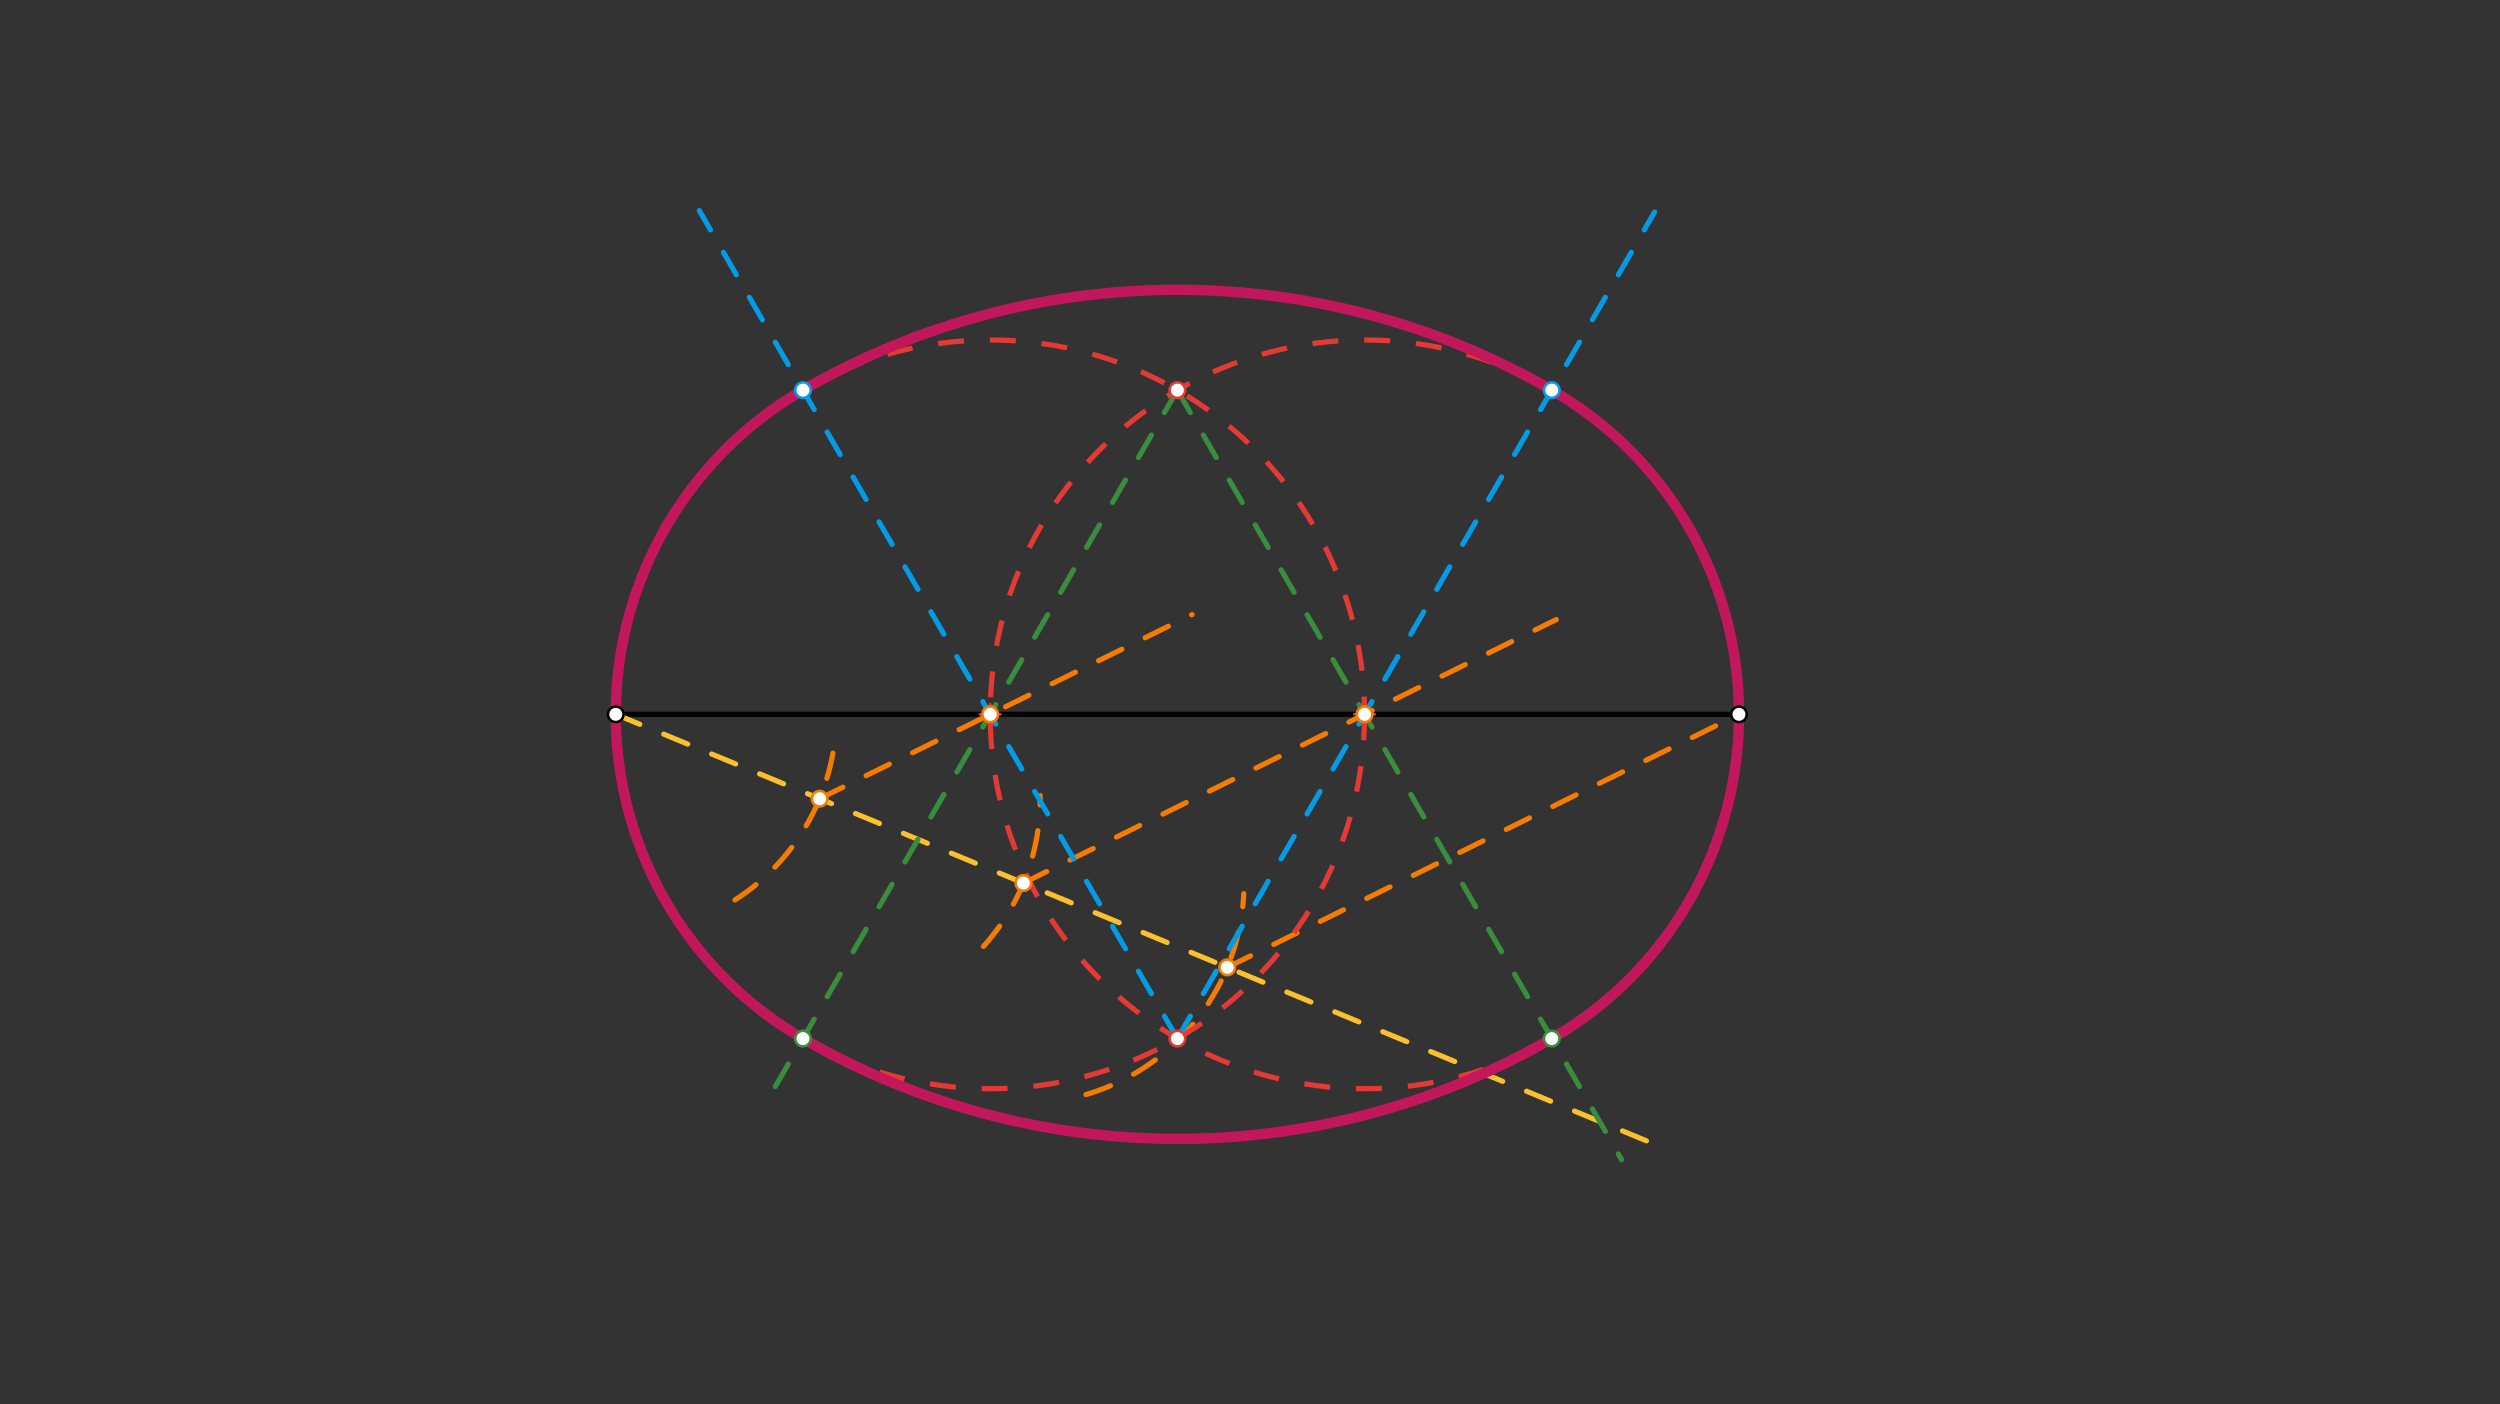<svg xmlns="http://www.w3.org/2000/svg" class="svg--1it" height="100%" preserveAspectRatio="xMidYMid meet" viewBox="0 0 963.78 541.417" width="100%"><rect x="0" y="0" width="963.78" height="541.417" fill="#333333" stroke="none"/><defs><marker id="marker-arrow" markerHeight="16" markerUnits="userSpaceOnUse" markerWidth="24" orient="auto-start-reverse" refX="24" refY="4" viewBox="0 0 24 8"><path d="M 0 0 L 24 4 L 0 8 z" stroke="inherit"></path></marker></defs><g class="aux-layer--1FB"></g><g class="main-layer--3Vd"><g class="element--2qn"><line stroke="#000000" stroke-dasharray="none" stroke-linecap="round" stroke-width="2" x1="237.391" x2="670.391" y1="275.391" y2="275.391"></line></g><g class="element--2qn"><line stroke="#FBC02D" stroke-dasharray="10" stroke-linecap="round" stroke-width="2" x1="237.391" x2="643.391" y1="275.391" y2="443.391"></line></g><g class="element--2qn"><path d="M 283.332 346.953 A 85.039 85.039 0 0 0 321.65 286.881" fill="none" stroke="#F57C00" stroke-dasharray="10" stroke-linecap="round" stroke-width="2"></path></g><g class="element--2qn"><path d="M 379.131 364.846 A 85.039 85.039 0 0 0 401 306.739" fill="none" stroke="#F57C00" stroke-dasharray="10" stroke-linecap="round" stroke-width="2"></path></g><g class="element--2qn"><path d="M 418.673 421.966 A 85.039 85.039 0 0 0 479.486 344.525" fill="none" stroke="#F57C00" stroke-dasharray="10" stroke-linecap="round" stroke-width="2"></path></g><g class="element--2qn"><line stroke="#F57C00" stroke-dasharray="10" stroke-linecap="round" stroke-width="2" x1="473.124" x2="670.391" y1="372.935" y2="275.391"></line></g><g class="element--2qn"><line stroke="#F57C00" stroke-dasharray="10" stroke-linecap="round" stroke-width="2" x1="394.546" x2="599.975" y1="340.421" y2="238.84"></line></g><g class="element--2qn"><line stroke="#F57C00" stroke-dasharray="10" stroke-linecap="round" stroke-width="2" x1="315.968" x2="459.547" y1="307.906" y2="236.908"></line></g><g class="element--2qn"><g class="center--1s5"><line x1="377.724" y1="275.391" x2="385.724" y2="275.391" stroke="#E53935" stroke-width="1" stroke-linecap="round"></line><line x1="381.724" y1="271.391" x2="381.724" y2="279.391" stroke="#E53935" stroke-width="1" stroke-linecap="round"></line><circle class="hit--230" cx="381.724" cy="275.391" r="4" stroke="none" fill="transparent"></circle></g><circle cx="381.724" cy="275.391" fill="none" r="144.333" stroke="#E53935" stroke-dasharray="10" stroke-width="2"></circle></g><g class="element--2qn"><g class="center--1s5"><line x1="522.057" y1="275.391" x2="530.057" y2="275.391" stroke="#E53935" stroke-width="1" stroke-linecap="round"></line><line x1="526.057" y1="271.391" x2="526.057" y2="279.391" stroke="#E53935" stroke-width="1" stroke-linecap="round"></line><circle class="hit--230" cx="526.057" cy="275.391" r="4" stroke="none" fill="transparent"></circle></g><circle cx="526.057" cy="275.391" fill="none" r="144.333" stroke="#E53935" stroke-dasharray="10" stroke-width="2"></circle></g><g class="element--2qn"><line stroke="#039BE5" stroke-dasharray="10" stroke-linecap="round" stroke-width="2" x1="453.891" x2="269.618" y1="400.387" y2="81.218"></line></g><g class="element--2qn"><line stroke="#039BE5" stroke-dasharray="10" stroke-linecap="round" stroke-width="2" x1="453.891" x2="637.864" y1="400.387" y2="81.736"></line></g><g class="element--2qn"><line stroke="#388E3C" stroke-dasharray="10" stroke-linecap="round" stroke-width="2" x1="453.891" x2="295.024" y1="150.394" y2="425.56"></line></g><g class="element--2qn"><line stroke="#388E3C" stroke-dasharray="10" stroke-linecap="round" stroke-width="2" x1="453.891" x2="625.16" y1="150.394" y2="447.041"></line></g><g class="element--2qn"><path d="M 309.557 150.394 A 144.333 144.333 0 0 0 309.557 400.387" fill="none" stroke="#C2185B" stroke-dasharray="none" stroke-linecap="round" stroke-width="4"></path></g><g class="element--2qn"><path d="M 598.224 150.394 A 144.333 144.333 0 0 1 598.224 400.387" fill="none" stroke="#C2185B" stroke-dasharray="none" stroke-linecap="round" stroke-width="4"></path></g><g class="element--2qn"><path d="M 309.557 150.394 A 288.667 288.667 0 0 1 598.224 150.394" fill="none" stroke="#C2185B" stroke-dasharray="none" stroke-linecap="round" stroke-width="4"></path></g><g class="element--2qn"><path d="M 309.557 400.387 A 288.667 288.667 0 0 0 598.224 400.387" fill="none" stroke="#C2185B" stroke-dasharray="none" stroke-linecap="round" stroke-width="4"></path></g><g class="element--2qn"><circle cx="237.391" cy="275.391" r="3" stroke="#000000" stroke-width="1" fill="#ffffff"></circle>}</g><g class="element--2qn"><circle cx="670.391" cy="275.391" r="3" stroke="#000000" stroke-width="1" fill="#ffffff"></circle>}</g><g class="element--2qn"><circle cx="315.968" cy="307.906" r="3" stroke="#F57C00" stroke-width="1" fill="#ffffff"></circle>}</g><g class="element--2qn"><circle cx="394.546" cy="340.421" r="3" stroke="#F57C00" stroke-width="1" fill="#ffffff"></circle>}</g><g class="element--2qn"><circle cx="473.124" cy="372.935" r="3" stroke="#F57C00" stroke-width="1" fill="#ffffff"></circle>}</g><g class="element--2qn"><circle cx="381.724" cy="275.391" r="3" stroke="#F57C00" stroke-width="1" fill="#ffffff"></circle>}</g><g class="element--2qn"><circle cx="526.057" cy="275.391" r="3" stroke="#F57C00" stroke-width="1" fill="#ffffff"></circle>}</g><g class="element--2qn"><circle cx="453.891" cy="150.394" r="3" stroke="#E53935" stroke-width="1" fill="#ffffff"></circle>}</g><g class="element--2qn"><circle cx="453.891" cy="400.387" r="3" stroke="#E53935" stroke-width="1" fill="#ffffff"></circle>}</g><g class="element--2qn"><circle cx="309.557" cy="150.394" r="3" stroke="#039BE5" stroke-width="1" fill="#ffffff"></circle>}</g><g class="element--2qn"><circle cx="598.224" cy="150.394" r="3" stroke="#039BE5" stroke-width="1" fill="#ffffff"></circle>}</g><g class="element--2qn"><circle cx="309.557" cy="400.387" r="3" stroke="#388E3C" stroke-width="1" fill="#ffffff"></circle>}</g><g class="element--2qn"><circle cx="598.224" cy="400.387" r="3" stroke="#388E3C" stroke-width="1" fill="#ffffff"></circle>}</g></g><g class="snaps-layer--2PT"></g><g class="temp-layer--rAP"></g></svg>